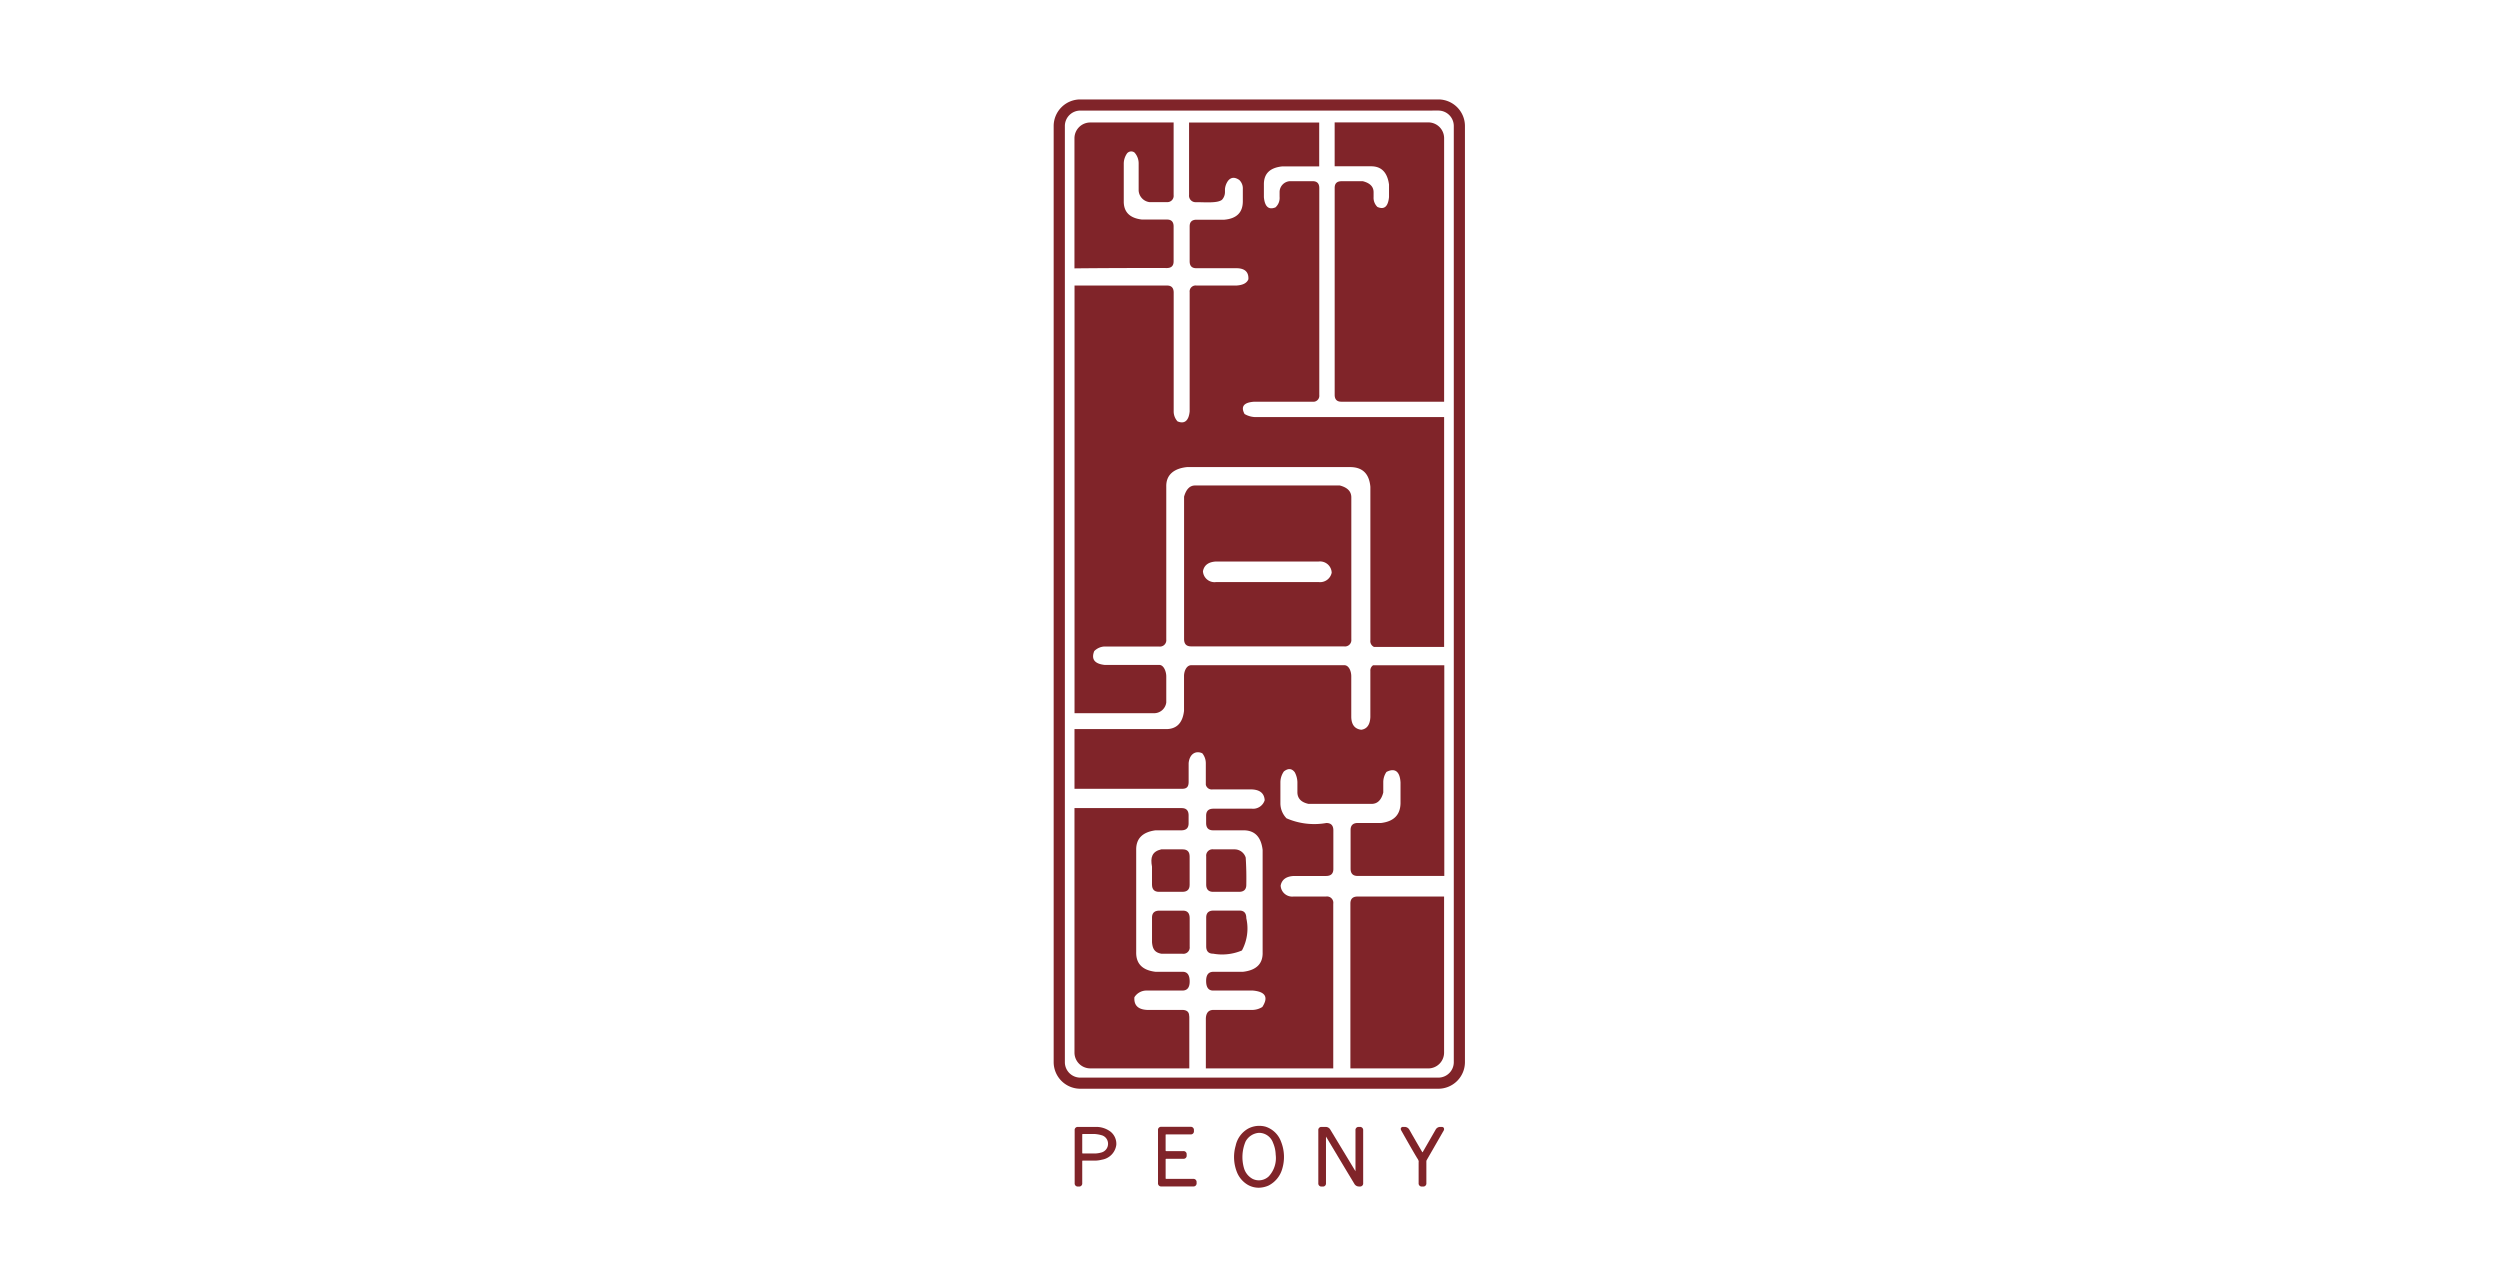 <svg xmlns="http://www.w3.org/2000/svg" xmlns:xlink="http://www.w3.org/1999/xlink" width="142.381" height="72.212" viewBox="0 0 142.381 72.212"><defs><clipPath id="a"><rect width="142.381" height="72.212" transform="translate(119.13 677.894)" fill="none" stroke="#707070" stroke-width="1"/></clipPath></defs><g transform="translate(-119.13 -677.894)" clip-path="url(#a)"><g transform="translate(-188.252 527.652)"><g transform="translate(367.391 155.905)"><g transform="translate(1.199 58.455)"><path d="M374.158,423.552h-1.1a.173.173,0,0,0-.186.194v3.011a.176.176,0,0,0,.194.19h.048a.174.174,0,0,0,.189-.193v-1.241c0-.03,0-.043.048-.043h.729a1.735,1.735,0,0,0,.349-.053.983.983,0,0,0,.814-.842.884.884,0,0,0-.36-.777A1.366,1.366,0,0,0,374.158,423.552Zm.225,1.459a1.585,1.585,0,0,1-.328.054h-.708c-.031,0-.044-.005-.044-.049V424c0-.031,0-.044.048-.044h.67a1.822,1.822,0,0,1,.436.085.5.5,0,0,1,.312.408A.511.511,0,0,1,374.383,425.011Z" transform="translate(-372.875 -423.489)" fill="#802429"/><path d="M396.571,426.511h-1.525c-.031,0-.044,0-.044-.048V425.41c0-.034.006-.043.047-.043h.96a.175.175,0,0,0,.19-.2v-.047a.174.174,0,0,0-.194-.19h-.96c-.031,0-.044-.005-.044-.049v-.859c0-.031,0-.044.047-.044h1.375a.174.174,0,0,0,.19-.194v-.048a.176.176,0,0,0-.193-.19h-1.668a.172.172,0,0,0-.185.194v3.012a.177.177,0,0,0,.194.19h1.814a.175.175,0,0,0,.19-.194V426.7A.177.177,0,0,0,396.571,426.511Z" transform="translate(-389.824 -423.489)" fill="#802429"/><path d="M416.174,423.314a1.361,1.361,0,0,0-.978.1,1.458,1.458,0,0,0-.728.983,2.326,2.326,0,0,0,.093,1.556,1.47,1.47,0,0,0,.609.678,1.258,1.258,0,0,0,.606.159,1.447,1.447,0,0,0,.565-.124,1.534,1.534,0,0,0,.783-.966,2.343,2.343,0,0,0-.077-1.548A1.394,1.394,0,0,0,416.174,423.314Zm.188,2.82a.816.816,0,0,1-.933.15,1.019,1.019,0,0,1-.49-.62,2.282,2.282,0,0,1,.091-1.5.937.937,0,0,1,.766-.5.846.846,0,0,1,.8.567,1.817,1.817,0,0,1,.151.671A1.527,1.527,0,0,1,416.361,426.134Z" transform="translate(-405.302 -423.264)" fill="#802429"/><path d="M438.684,423.552h-.052a.175.175,0,0,0-.19.194v2.331l-1.431-2.367a.3.3,0,0,0-.263-.158h-.237a.173.173,0,0,0-.186.194v3.012a.177.177,0,0,0,.195.19h.052a.174.174,0,0,0,.19-.194V424.1c.5.832,1.023,1.711,1.613,2.687a.3.3,0,0,0,.263.158h.052a.174.174,0,0,0,.19-.194v-3.012A.176.176,0,0,0,438.684,423.552Z" transform="translate(-422.452 -423.489)" fill="#802429"/><path d="M460.257,423.61a.136.136,0,0,0-.128-.058h-.082a.292.292,0,0,0-.259.159l-.721,1.253c-.014.023-.025.032-.025.035a.111.111,0,0,1-.027-.035c-.27-.462-.506-.871-.723-1.255a.306.306,0,0,0-.263-.158h-.086a.133.133,0,0,0-.126.058c-.036.063.011.141.026.166.315.557.6,1.062.89,1.548.09.124.1.192.088.242v1.192a.177.177,0,0,0,.195.19h.056a.175.175,0,0,0,.19-.194v-1.193a.342.342,0,0,1,.009-.1l.968-1.685A.167.167,0,0,0,460.257,423.61Z" transform="translate(-439.235 -423.489)" fill="#802429"/></g><path d="M400.112,318.085" transform="translate(-392.958 -282.626)" fill="#802429"/><path d="M407.523,353.668h1.47q.416,0,.415-.4c.01-.51,0-1.029-.034-1.55a.665.665,0,0,0-.618-.469H407.54a.362.362,0,0,0-.416.4v1.6C407.124,353.529,407.256,353.668,407.523,353.668Z" transform="translate(-398.437 -308.539)" fill="#802429"/><path d="M407.523,369.651a2.891,2.891,0,0,0,1.636-.184,2.639,2.639,0,0,0,.249-1.838c0-.288-.127-.433-.385-.433H407.54c-.279,0-.416.134-.416.4v1.636C407.124,369.51,407.256,369.651,407.523,369.651Z" transform="translate(-398.437 -320.999)" fill="#802429"/><path d="M445.917,161.886h-5.333v2.5h2.06q.892-.012,1.036,1.039v.713c-.053.544-.272.733-.66.564a.725.725,0,0,1-.219-.564v-.274c0-.313-.2-.524-.612-.628h-1.212q-.392,0-.392.378V177.4c0,.26.124.393.378.393h5.855V162.783A.9.9,0,0,0,445.917,161.886Z" transform="translate(-424.581 -160.578)" fill="#802429"/><path d="M378.062,170.181q.392,0,.392-.378v-1.991c0-.261-.126-.393-.376-.393H376.65c-.7-.082-1.044-.434-1.035-1.05v-2.14a1.021,1.021,0,0,1,.189-.58.308.308,0,0,1,.422-.047.911.911,0,0,1,.237.627v1.543a.708.708,0,0,0,.612.654h.988a.36.36,0,0,0,.392-.4v-4.135h-4.748a.9.9,0,0,0-.9.9v7.409C374.6,170.178,377.668,170.174,378.062,170.181Z" transform="translate(-371.623 -160.578)" fill="#802429"/><path d="M410.219,256.466H402c-.313-.012-.528.2-.652.635v8.11c0,.281.131.418.4.418h8.709a.362.362,0,0,0,.416-.4v-8.094C410.869,256.8,410.652,256.58,410.219,256.466Zm-1.2,5.5h-5.845a.659.659,0,0,1-.751-.617c.067-.349.317-.531.751-.554h5.845a.664.664,0,0,1,.736.637A.673.673,0,0,1,409.02,261.967Z" transform="translate(-393.921 -234.479)" fill="#802429"/><path d="M394.771,367.2h-1.348c-.277,0-.415.134-.415.4V369c.032.369.143.586.542.654h1.186a.362.362,0,0,0,.417-.4v-1.619C395.152,367.341,395.025,367.2,394.771,367.2Z" transform="translate(-387.407 -320.999)" fill="#802429"/><path d="M379.34,352.341c0-.232-.134-.348-.4-.348h-2c-.512-.026-.752-.264-.72-.72a.807.807,0,0,1,.72-.382h2.012c.279,0,.417-.172.417-.517,0-.369-.132-.552-.4-.552h-1.546q-1.118-.132-1.1-1.117v-5.823q-.016-.966,1.1-1.117h1.468c.279,0,.417-.132.417-.4v-.449c0-.28-.131-.417-.4-.417h-6.1v13.924a.9.9,0,0,0,.9.9h5.64v-2.952A.179.179,0,0,1,379.34,352.341Z" transform="translate(-371.623 -300.139)" fill="#802429"/><path d="M444.684,363.928v9.391h4.436a.9.9,0,0,0,.9-.9v-8.889H445.1C444.822,363.528,444.684,363.661,444.684,363.928Z" transform="translate(-427.785 -318.133)" fill="#802429"/><path d="M394.629,351.249h-1.22c-.524.123-.627.453-.526.985v1.017c0,.277.132.417.4.417h1.327c.279,0,.417-.133.417-.4v-1.6C395.028,351.387,394.9,351.249,394.629,351.249Z" transform="translate(-387.283 -308.539)" fill="#802429"/><path d="M389.659,303.606v2.629q-.031.653-.517.719c-.369-.044-.557-.284-.57-.719v-2.329c0-.281-.132-.629-.4-.629h-8.707c-.28,0-.418.345-.418.614v1.957s0,0,0,.007v.027q-.124,1.052-1.052,1.035h-5.186v3.4h6.134c.276,0,.367-.132.367-.4,0-.029,0-.058,0-.087v-.973c.05-.542.42-.73.778-.562a.9.9,0,0,1,.2.562v1.226a.346.346,0,0,0,.385.269h2.234c.466.019.711.227.734.615a.691.691,0,0,1-.734.483h-2.185c-.279,0-.416.133-.416.4v.416c0,.277.132.416.4.416h1.7c.656-.012,1.03.361,1.118,1.117v5.823c.022.655-.353,1.029-1.118,1.117h-1.684c-.279,0-.416.172-.416.52,0,.363.132.549.4.549h2.27c.709.066.889.378.532.934a1.1,1.1,0,0,1-.532.168h-2.252q-.413,0-.434.487v2.844h7.256v-9.375a.361.361,0,0,0-.4-.415H385.3a.661.661,0,0,1-.75-.62c.065-.343.316-.527.75-.549h1.835c.279,0,.417-.133.417-.4v-2.2c0-.279-.134-.417-.4-.417a3.951,3.951,0,0,1-2.267-.267,1.223,1.223,0,0,1-.349-.852v-1.22a1.084,1.084,0,0,1,.2-.6q.368-.283.618.05a1.279,1.279,0,0,1,.15.552v.6c.009.344.224.561.633.648h3.591c.333,0,.556-.215.667-.648v-.571a1.018,1.018,0,0,1,.182-.6c.47-.243.766-.043.8.6v1.187c-.014.658-.381,1.03-1.1,1.119h-1.327c-.279,0-.417.134-.417.4v2.2c0,.279.133.417.4.417h4.937v-12h-4.052A.358.358,0,0,0,389.659,303.606Z" transform="translate(-371.623 -271.056)" fill="#802429"/><path d="M382.494,178.493c-.229-.428-.042-.664.565-.7h3.3a.342.342,0,0,0,.392-.378V165.627c0-.262-.127-.393-.378-.393h-1.3a.625.625,0,0,0-.583.6v.291a.721.721,0,0,1-.234.6c-.387.158-.609-.035-.66-.58v-.713c-.009-.619.333-.963,1.035-1.039h2.115v-2.5h-7.412v4.122a.371.371,0,0,0,.4.414c.518,0,1.237.069,1.479-.141a.649.649,0,0,0,.166-.434v-.176a.961.961,0,0,1,.173-.463c.169-.212.385-.228.644-.048a.661.661,0,0,1,.2.511v.7q0,.956-1.052,1.05H379.76c-.261,0-.392.127-.392.375v1.995c0,.262.125.392.377.392h2.277c.482,0,.713.21.691.627-.085.221-.314.338-.691.361H379.76a.341.341,0,0,0-.392.378h0v6.79c-.051.544-.307.732-.692.566a.837.837,0,0,1-.218-.566v-6.787c-.007-.254-.131-.382-.376-.382h-5.271v24.356h4.57a.7.7,0,0,0,.655-.611v-.921h0v-.565c0-.266-.136-.639-.383-.651h-3.12c-.582-.063-.782-.326-.6-.788a.868.868,0,0,1,.6-.262h3.087a.362.362,0,0,0,.416-.4v-8.713c-.014-.659.431-1.026,1.177-1.105h9.328c.681.014,1.052.385,1.119,1.121v8.741a.364.364,0,0,0,.21.382h3.99V178.667h-10.8A1.269,1.269,0,0,1,382.494,178.493Z" transform="translate(-371.623 -160.578)" fill="#802429"/><path d="M389.3,212.248H368.907a1.518,1.518,0,0,1-1.516-1.515V157.417a1.517,1.517,0,0,1,1.516-1.512H389.3a1.516,1.516,0,0,1,1.514,1.512v53.316A1.517,1.517,0,0,1,389.3,212.248ZM368.907,156.54a.878.878,0,0,0-.878.878v53.316a.878.878,0,0,0,.878.881H389.3a.879.879,0,0,0,.879-.881V157.417a.879.879,0,0,0-.879-.878Z" transform="translate(-367.391 -155.905)" fill="#802429"/></g></g></g></svg>